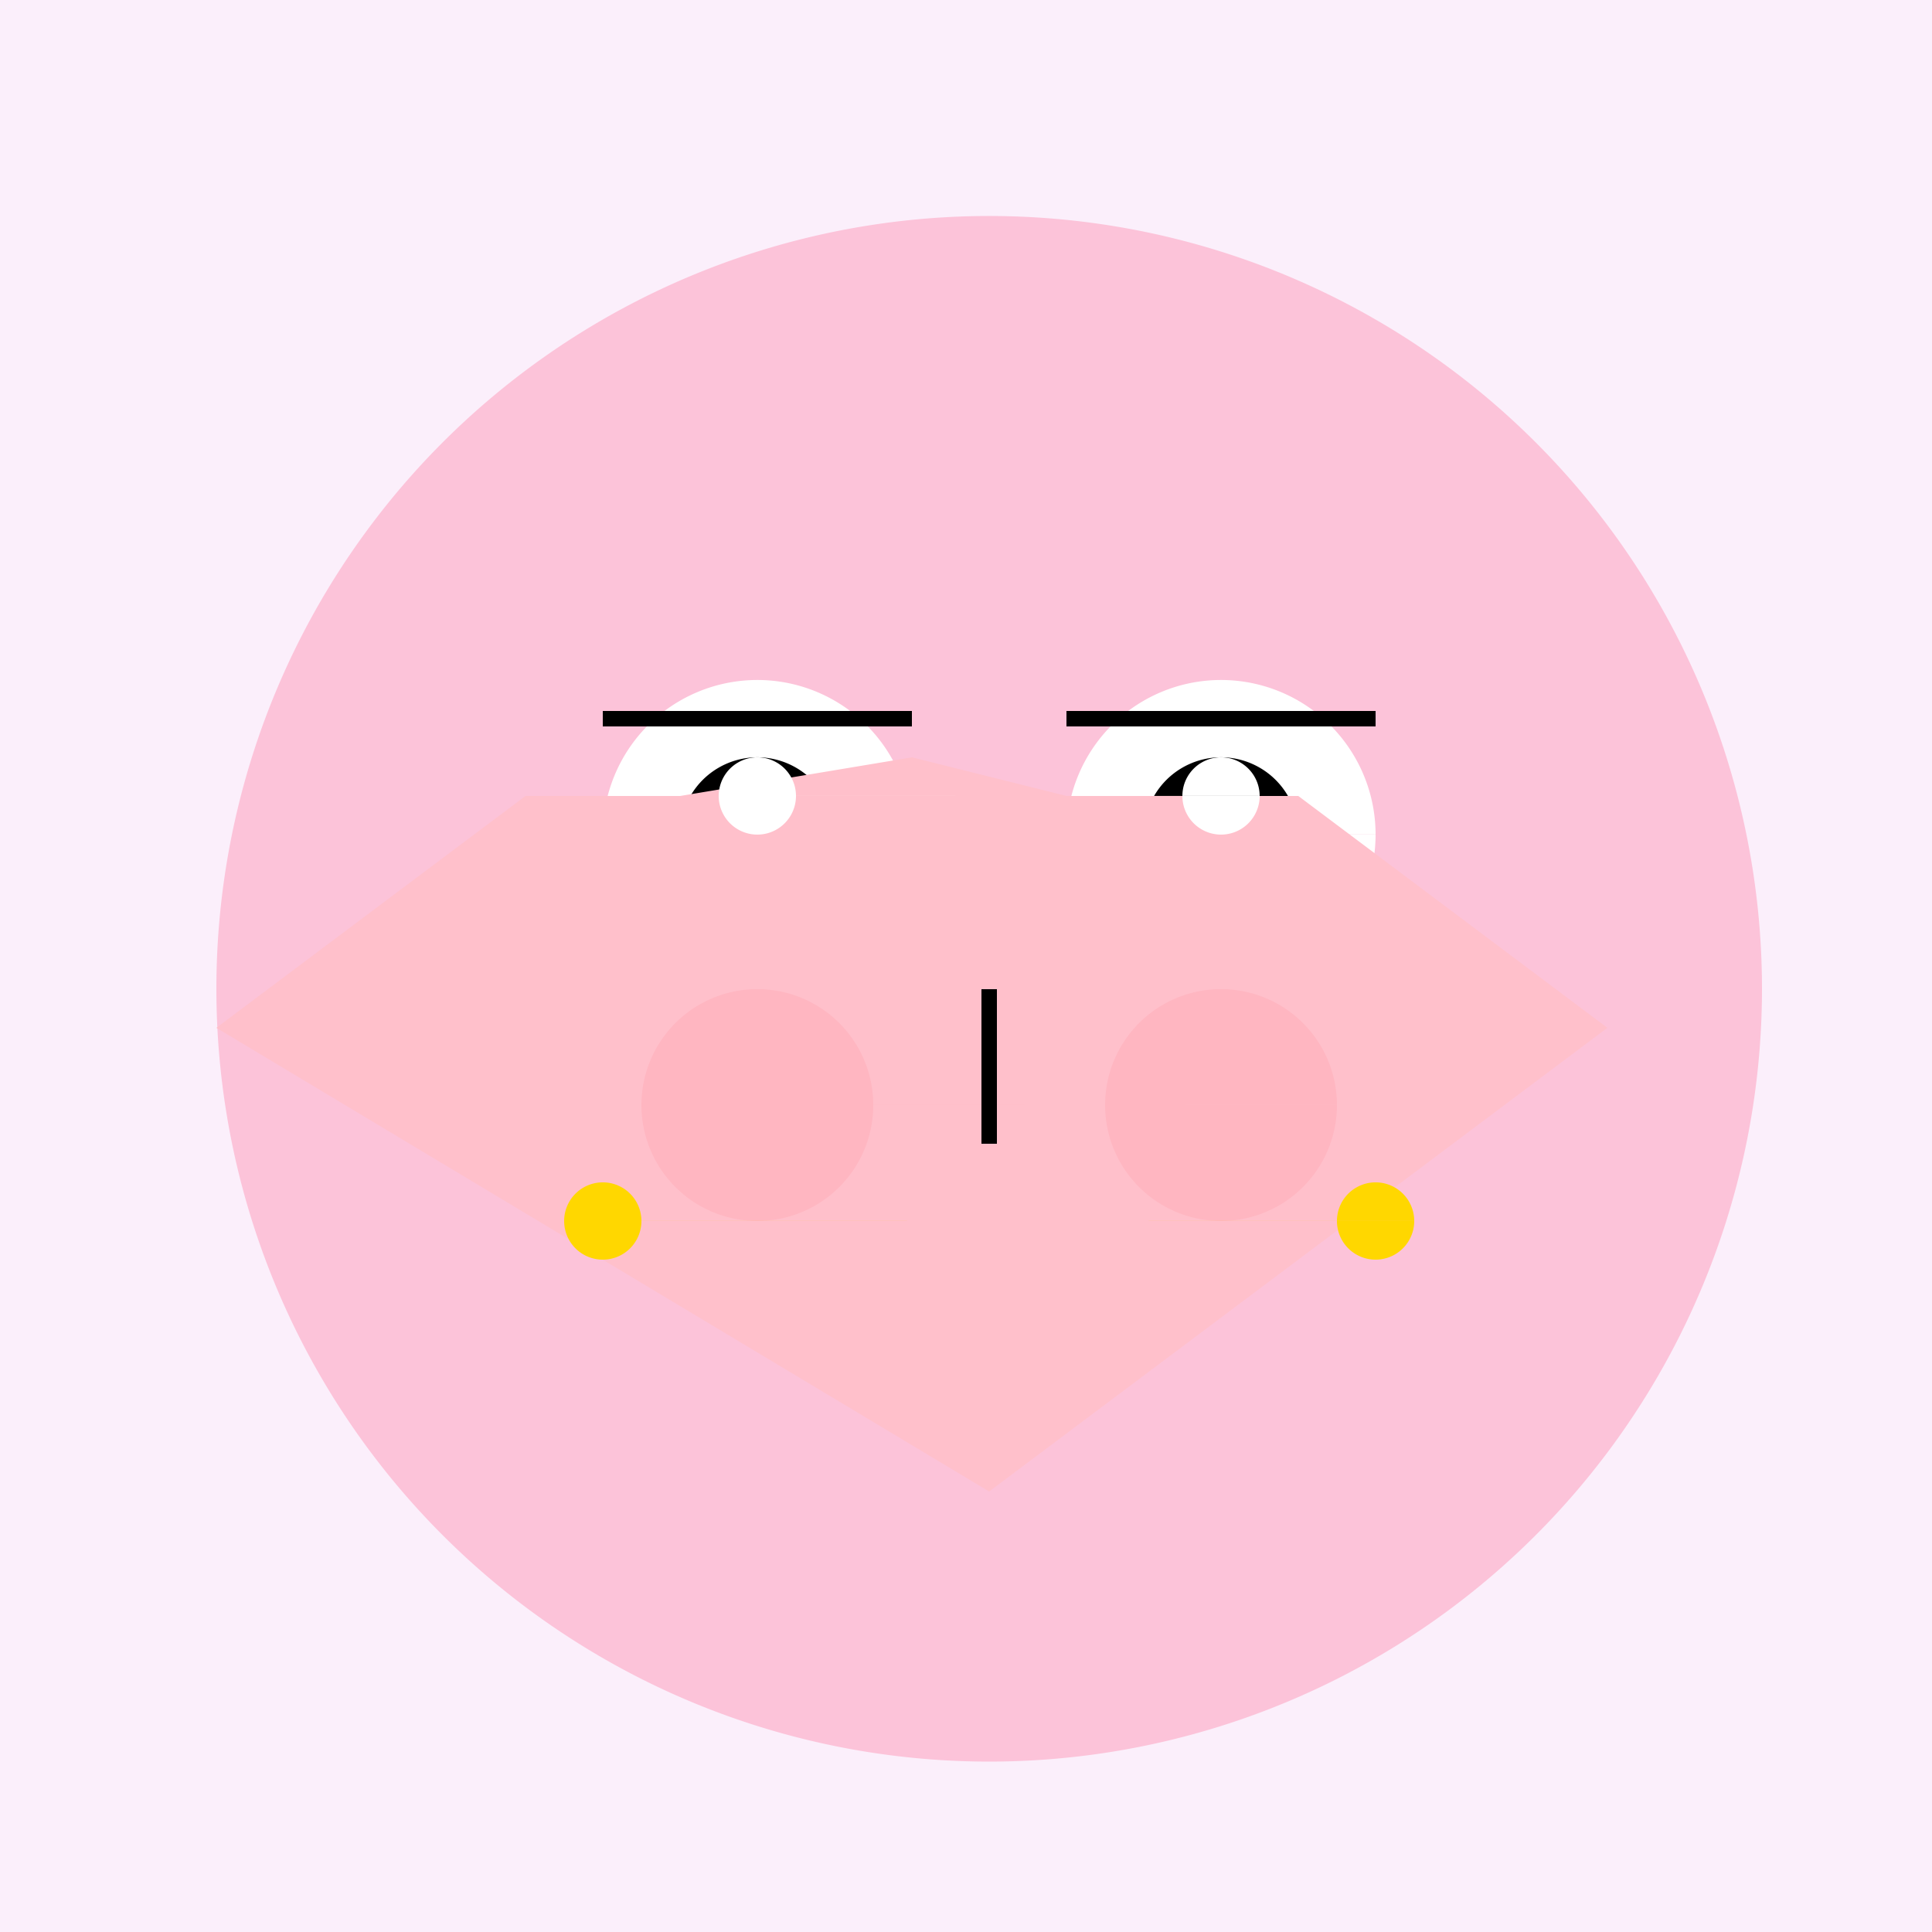 <!--

Generated by DrawGPT.
Free, open source, AI generated images in SVG, PNG, and HTML Canvas format.
https://drawgpt.ai

Created: 2023-12-15T22:26:02.199Z
Link: https://drawgpt.ai/prompt/100219/

-->
<svg xmlns="http://www.w3.org/2000/svg" xmlns:xlink="http://www.w3.org/1999/xlink" width="500" height="500"><defs/><g><rect fill="#FBEFFB" stroke="none" x="0" y="0" width="512" height="512"/><path fill="#FCC3D9" stroke="none" paint-order="stroke fill markers" d=" M 456 256 A 200 200 0 1 1 456 255.8"/><path fill="#FFFFFF" stroke="none" paint-order="stroke fill markers" d=" M 236 216 A 40 40 0 1 1 236 215.96 L 356 216 A 40 40 0 1 1 356 215.96"/><path fill="#000000" stroke="none" paint-order="stroke fill markers" d=" M 216 216 A 20 20 0 1 1 216 215.98 L 336 216 A 20 20 0 1 1 336 215.98"/><path fill="none" stroke="#000000" paint-order="fill stroke markers" d=" M 156 186 L 236 186 M 276 186 L 356 186" stroke-miterlimit="10" stroke-width="4" stroke-dasharray=""/><path fill="none" stroke="#000000" paint-order="fill stroke markers" d=" M 216 296 L 296 296" stroke-miterlimit="10" stroke-width="4" stroke-dasharray=""/><path fill="#FFC0CB" stroke="none" paint-order="stroke fill markers" d=" M 56 266 L 136 206 L 176 206 L 236 196 L 276 206 L 336 206 L 416 266 L 256 386"/><path fill="#FFB6C1" stroke="none" paint-order="stroke fill markers" d=" M 226 286 A 30 30 0 1 1 226 285.97 L 346 286 A 30 30 0 1 1 346 285.97"/><path fill="none" stroke="#000000" paint-order="fill stroke markers" d=" M 256 256 L 256 296" stroke-miterlimit="10" stroke-width="4" stroke-dasharray=""/><path fill="#FFD700" stroke="none" paint-order="stroke fill markers" d=" M 166 316 A 10 10 0 1 1 166 315.99 L 366 316 A 10 10 0 1 1 366 315.99"/><path fill="#FFFFFF" stroke="none" paint-order="stroke fill markers" d=" M 206 206 A 10 10 0 1 1 206 205.99 L 326 206 A 10 10 0 1 1 326 205.99"/></g></svg>